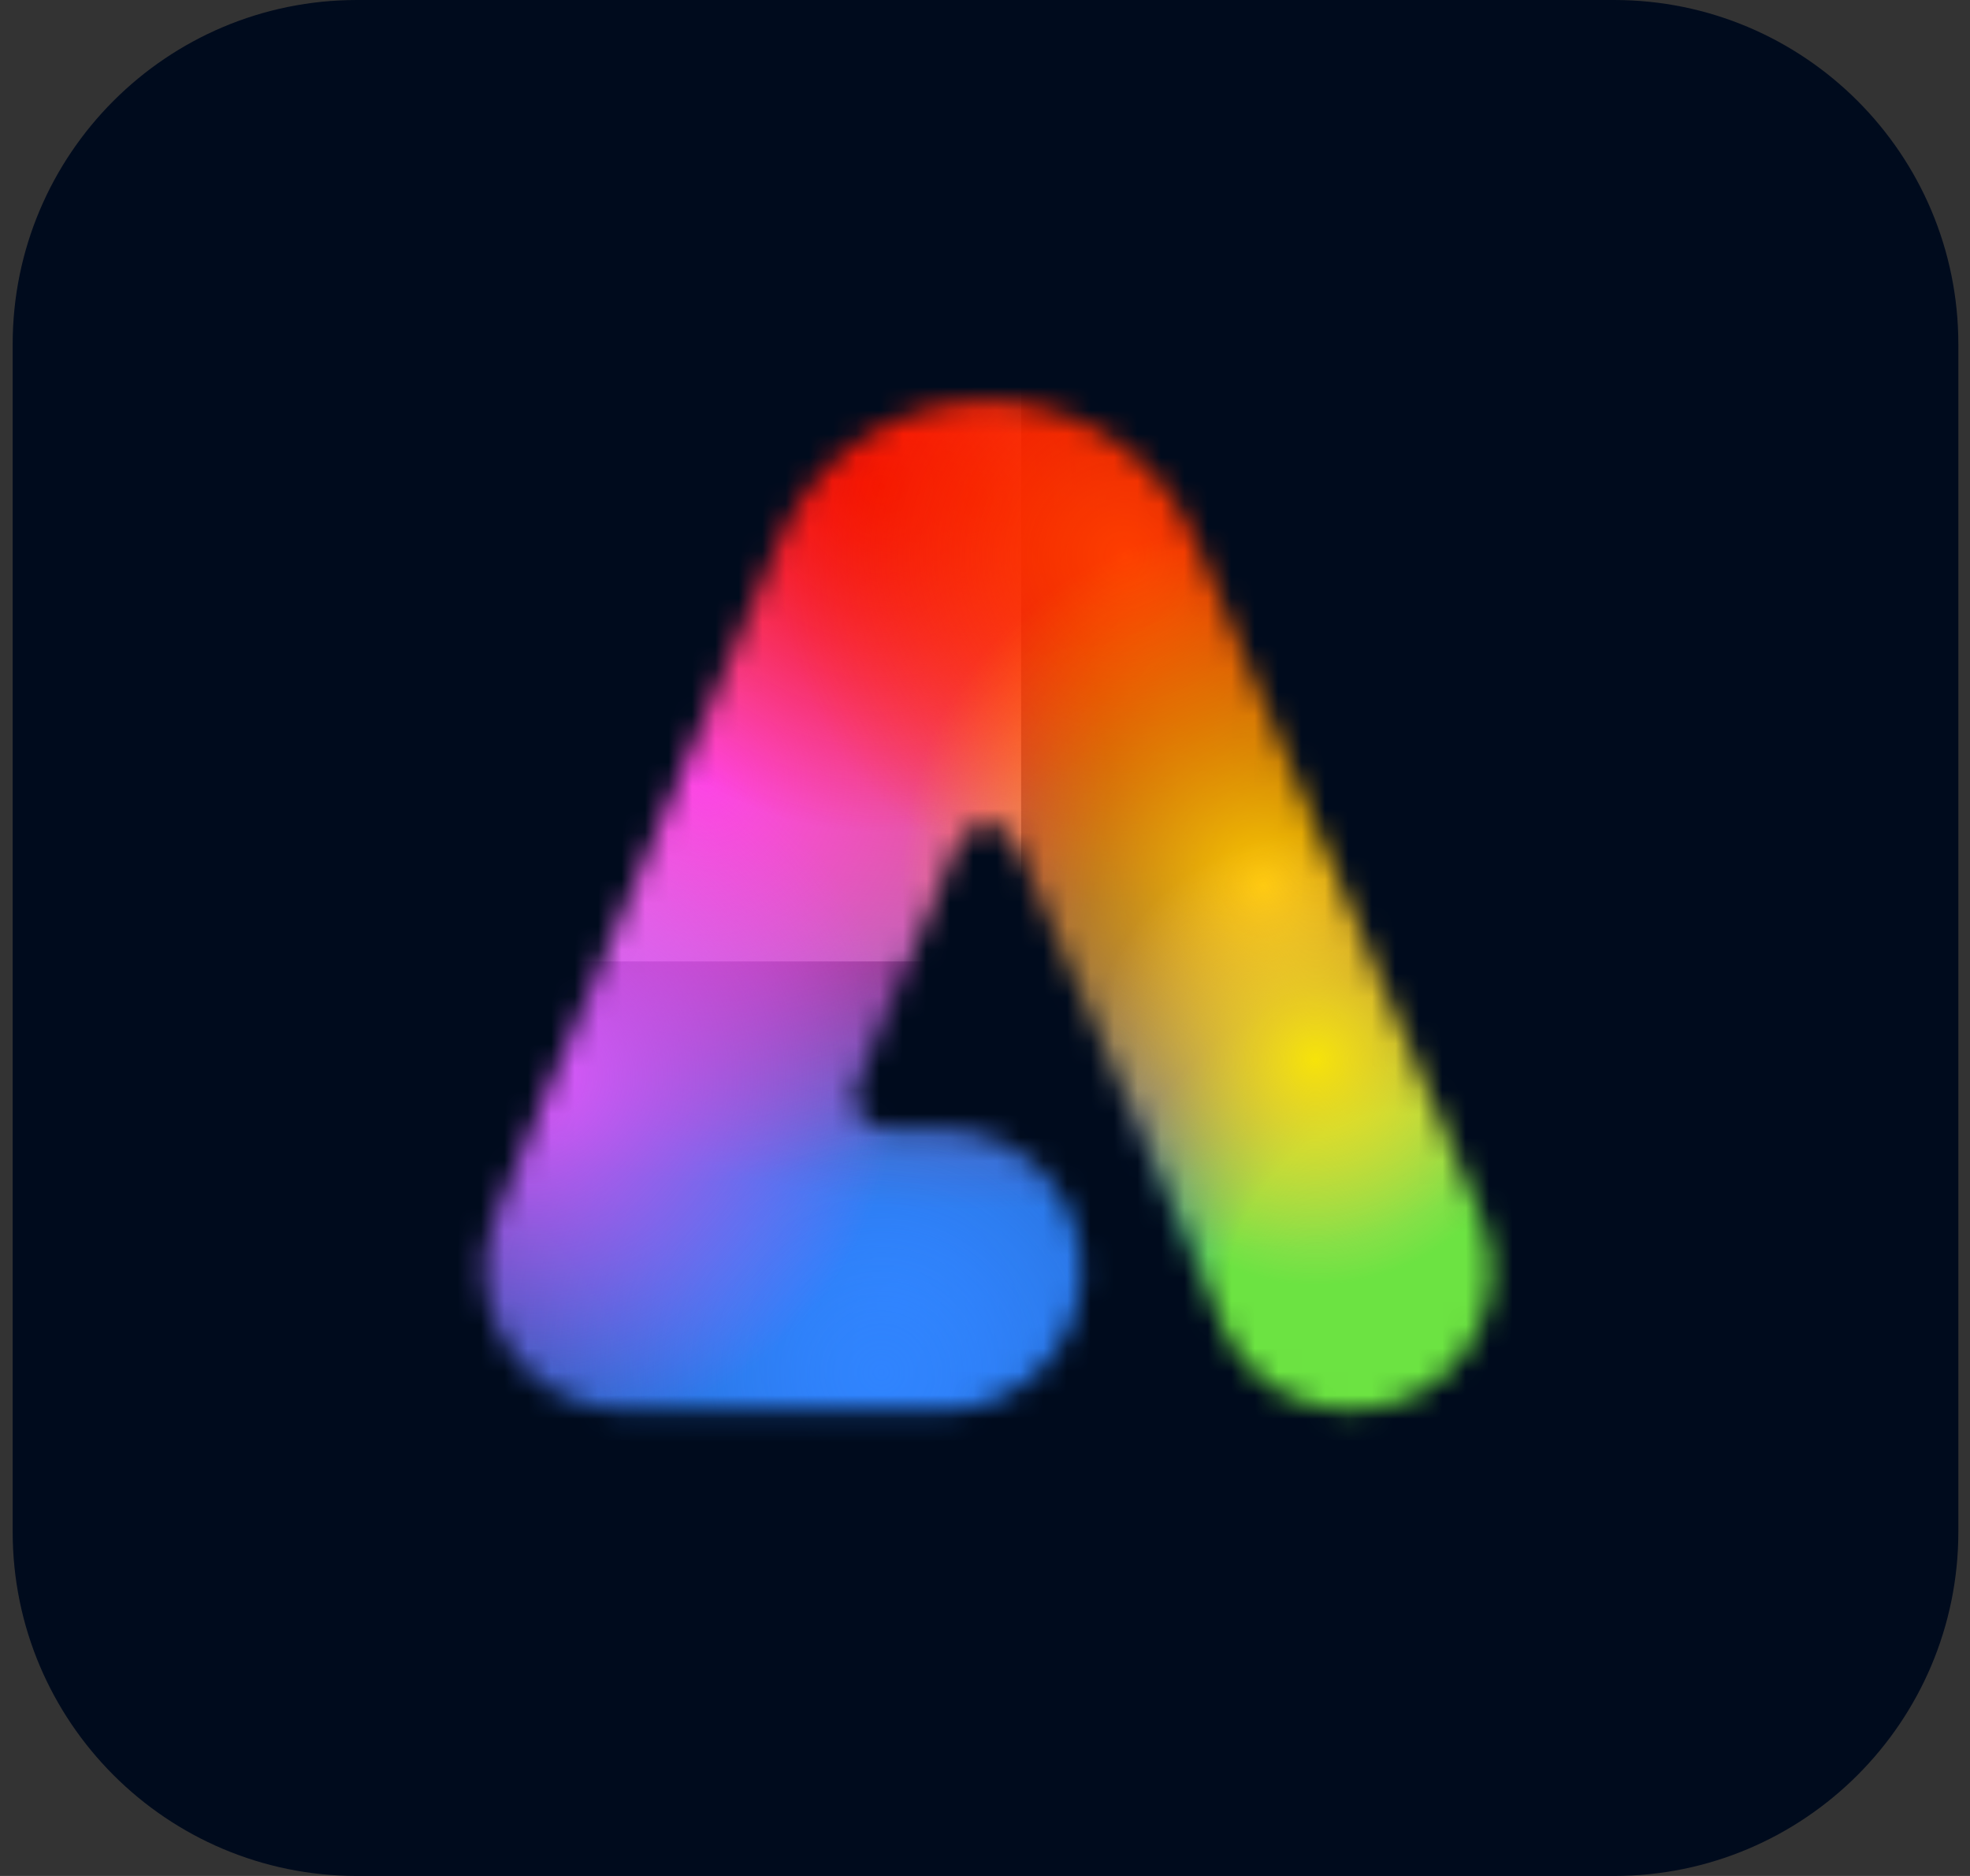<?xml version="1.0" encoding="UTF-8"?><svg width="84" height="80" viewBox="0 0 84 80" fill="none" xmlns="http://www.w3.org/2000/svg">
<rect x="0" y="0" width="84" height="80" fill="#333333" stroke="none"/>
<g clip-path="url(#clip0_200_9794)">
<path d="M15.222 0H68.822C76.93 0 83.503 6.573 83.503 14.681V65.319C83.503 73.427 76.93 80 68.822 80H15.222C7.113 80 0.54 73.427 0.54 65.319V14.681C0.54 6.573 7.113 0 15.222 0Z" fill="#000B1D"/>
<mask id="mask0_200_9794" style="mask-type:luminance" maskUnits="userSpaceOnUse" x="20" y="17" width="44" height="44">
<path d="M50.937 22.951C49.436 19.403 45.962 17.095 42.106 17.095C38.25 17.095 34.742 19.409 33.244 22.969L21.118 51.847C19.456 55.793 22.349 60.156 26.629 60.156H40.133C43.448 60.148 46.133 57.458 46.133 54.138C46.133 50.818 43.439 48.12 40.115 48.12C39.979 48.12 37.807 48.138 37.807 48.138C36.829 48.138 36.17 47.142 36.549 46.24L40.853 35.984C41.321 34.87 42.85 34.862 43.321 35.976L52.103 56.51C53.309 59.25 55.605 60.145 57.627 60.151C61.918 60.151 64.81 55.782 63.139 51.833L50.937 22.951Z" fill="white"/>
</mask>
<g mask="url(#mask0_200_9794)">
<rect x="13.54" y="11" width="30" height="30" fill="#FFFEFE"/>
<circle cx="38.318" cy="55.556" r="27.407" fill="url(#paint0_radial_200_9794)"/>
<ellipse cx="37.577" cy="58.519" rx="27.407" ry="27.407" fill="url(#paint1_radial_200_9794)"/>
<circle cx="60.54" cy="55.556" r="14.074" fill="url(#paint2_radial_200_9794)"/>
<ellipse cx="41.281" cy="21.482" rx="30.37" ry="30.37" fill="url(#paint3_radial_200_9794)"/>
<circle cx="30.17" cy="33.333" r="17.037" fill="url(#paint4_radial_200_9794)"/>
<ellipse cx="37.577" cy="20.741" rx="14.815" ry="14.815" fill="url(#paint5_radial_200_9794)"/>
<circle cx="47.948" cy="23.704" r="14.815" fill="url(#paint6_radial_200_9794)"/>
<circle cx="53.873" cy="37.778" r="15.556" fill="url(#paint7_radial_200_9794)"/>
<circle cx="22.762" cy="45.926" r="15.556" fill="url(#paint8_radial_200_9794)"/>
<circle cx="56.096" cy="45.185" r="9.63" fill="url(#paint9_radial_200_9794)"/>
</g>
</g>
<defs>
<radialGradient id="paint0_radial_200_9794" cx="0" cy="0" r="1" gradientUnits="userSpaceOnUse" gradientTransform="translate(38.318 55.556) rotate(90) scale(27.407)">
<stop stop-color="#3084FE"/>
<stop offset="1" stop-color="#3084FE" stop-opacity="0"/>
</radialGradient>
<radialGradient id="paint1_radial_200_9794" cx="0" cy="0" r="1" gradientUnits="userSpaceOnUse" gradientTransform="translate(37.577 58.519) rotate(90) scale(27.407 27.407)">
<stop stop-color="#3084FE"/>
<stop offset="1" stop-color="#3084FE" stop-opacity="0"/>
</radialGradient>
<radialGradient id="paint2_radial_200_9794" cx="0" cy="0" r="1" gradientUnits="userSpaceOnUse" gradientTransform="translate(60.54 55.556) rotate(90) scale(14.074)">
<stop stop-color="#6CE342"/>
<stop offset="0.585" stop-color="#6CE342"/>
<stop offset="1" stop-color="#6CE342" stop-opacity="0"/>
</radialGradient>
<radialGradient id="paint3_radial_200_9794" cx="0" cy="0" r="1" gradientUnits="userSpaceOnUse" gradientTransform="translate(41.281 21.482) rotate(90) scale(30.37 30.37)">
<stop stop-color="#F20A00"/>
<stop offset="1" stop-color="#F20A00" stop-opacity="0"/>
</radialGradient>
<radialGradient id="paint4_radial_200_9794" cx="0" cy="0" r="1" gradientUnits="userSpaceOnUse" gradientTransform="translate(30.17 33.333) rotate(90) scale(17.037)">
<stop stop-color="#FF43E3"/>
<stop offset="1" stop-color="#FF43E3" stop-opacity="0"/>
</radialGradient>
<radialGradient id="paint5_radial_200_9794" cx="0" cy="0" r="1" gradientUnits="userSpaceOnUse" gradientTransform="translate(37.577 20.741) rotate(90) scale(14.815 14.815)">
<stop stop-color="#F20A00"/>
<stop offset="1" stop-color="#F20A00" stop-opacity="0"/>
</radialGradient>
<radialGradient id="paint6_radial_200_9794" cx="0" cy="0" r="1" gradientUnits="userSpaceOnUse" gradientTransform="translate(47.948 23.704) rotate(90) scale(14.815)">
<stop stop-color="#FE3E00"/>
<stop offset="1" stop-color="#FE3E00" stop-opacity="0"/>
</radialGradient>
<radialGradient id="paint7_radial_200_9794" cx="0" cy="0" r="1" gradientUnits="userSpaceOnUse" gradientTransform="translate(53.873 37.778) rotate(90) scale(15.556)">
<stop stop-color="#FFC800"/>
<stop offset="1" stop-color="#FFC800" stop-opacity="0"/>
</radialGradient>
<radialGradient id="paint8_radial_200_9794" cx="0" cy="0" r="1" gradientUnits="userSpaceOnUse" gradientTransform="translate(22.762 45.926) rotate(90) scale(15.556)">
<stop stop-color="#E059FD"/>
<stop offset="1" stop-color="#E059FD" stop-opacity="0"/>
</radialGradient>
<radialGradient id="paint9_radial_200_9794" cx="0" cy="0" r="1" gradientUnits="userSpaceOnUse" gradientTransform="translate(56.095 45.185) rotate(90) scale(9.63)">
<stop stop-color="#F6E30A"/>
<stop offset="1" stop-color="#FFCF6E" stop-opacity="0"/>
</radialGradient>
<clipPath id="clip0_200_9794">
<rect width="82.963" height="80" fill="white" transform="translate(0.54)"/>
</clipPath>
</defs>
</svg>
